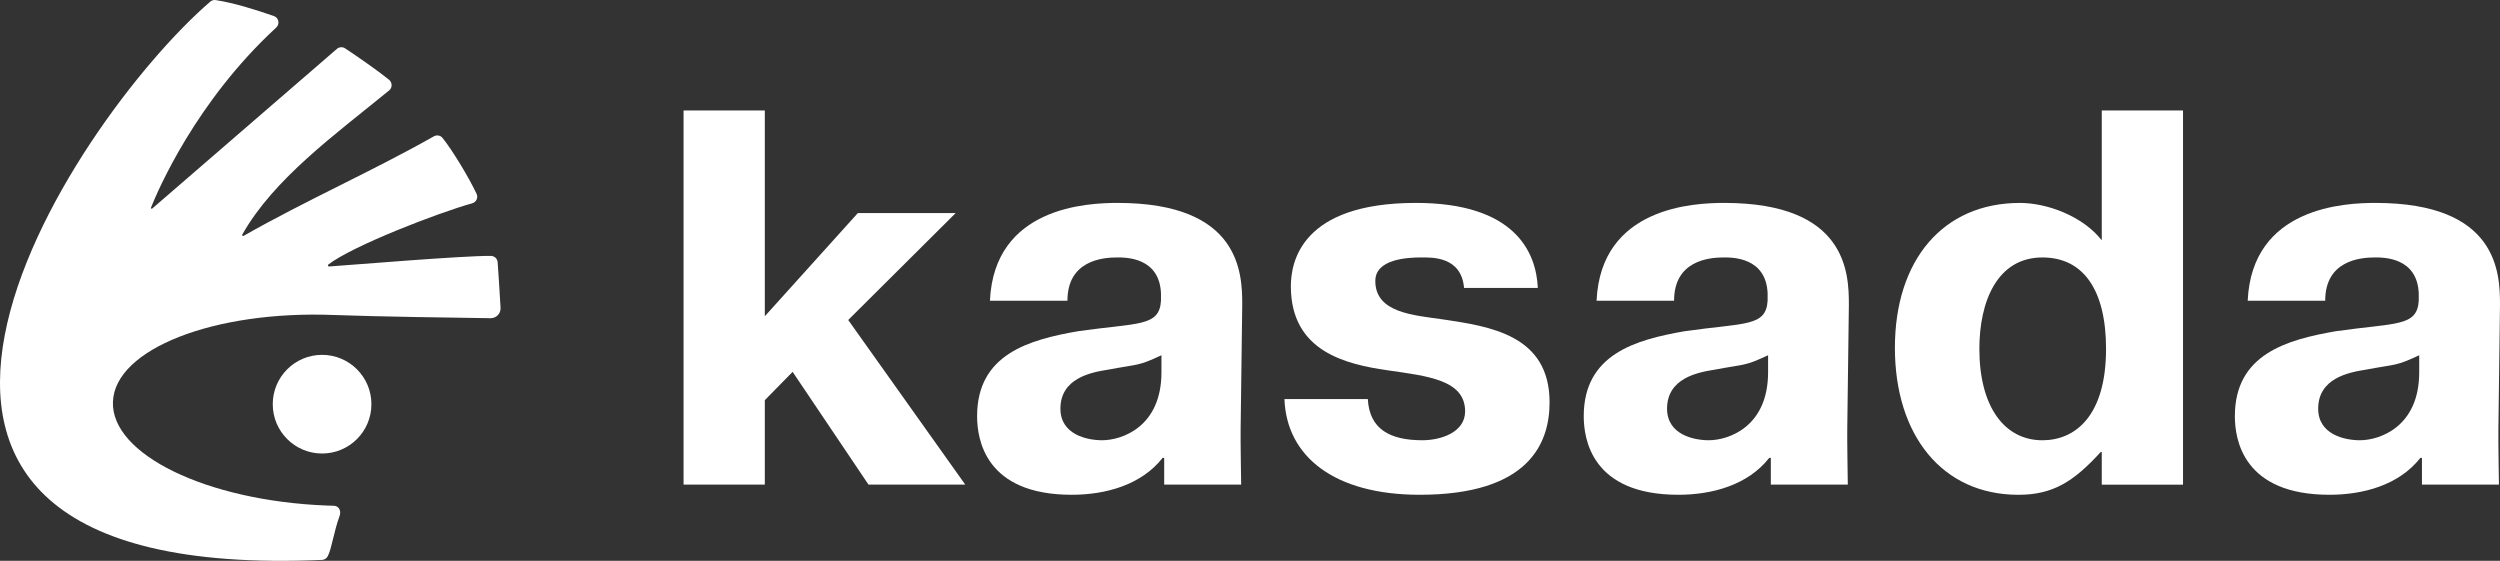 <?xml version='1.0' encoding='utf-8'?>
<svg xmlns="http://www.w3.org/2000/svg" id="Layer_2" viewBox="0 0 692.658 155.383" color="#FFFFFF" fill="#FFFFFF"><rect x="0" y="0" width="692.658" height="155.383" fill="#333333" stroke="none"/><g id="Components" fill="#FFFFFF"><g id="c76152d1-1692-46d9-9674-18009f0b7291_4" fill="#FFFFFF"><g fill="#FFFFFF"><path d="m90.447,140.063c-33.259-1.311-59.748-14.197-59.156-28.774.571-14.577,27.991-25.325,61.25-24.014,10.854.423,34.995.783,43.373.889,1.587.021,2.856-1.291,2.771-2.877-.169-3.47-.698-11.044-.803-12.61-.064-.994-.868-1.756-1.863-1.777-7.823-.078-38.853,2.533-44.837,2.932-.303.02-.447-.362-.207-.548,6.708-5.174,30.338-14.296,39.86-16.962,1.122-.317,1.714-1.544,1.206-2.623-2.199-4.655-6.769-12.187-9.435-15.487-.572-.719-1.587-.889-2.391-.444-17.14,9.705-35.387,17.708-52.723,27.582-.234.133-.499-.125-.367-.359,8.74-15.494,25.808-27.757,40.691-39.938.931-.762.91-2.2-.042-2.962-3.956-3.174-9.69-7.066-12.165-8.696-.698-.465-1.629-.402-2.264.148-6.928,5.986-45.606,39.426-51.169,44.235-.175.151-.432-.036-.346-.251,1.905-4.78,12.416-29.357,34.695-49.886,1.058-.973.719-2.729-.635-3.195C70.749,2.668,64.762.785,59.747.023c-.529-.085-1.058.064-1.481.423-38.612,33.28-123.537,161.409,30.953,154.682.656-.022,1.248-.403,1.566-.973,1.1-2.01,1.735-7.003,3.3-11.193.508-1.353-.148-2.793-1.587-2.835-.698,0-1.375-.042-2.073-.064h.021Z" fill="#FFFFFF" /><path d="m89.236,125.653c7.548,0,13.668-6.119,13.668-13.667s-6.119-13.668-13.668-13.668-13.668,6.119-13.668,13.668,6.119,13.667,13.668,13.667Z" fill="#FFFFFF" /></g><g fill="#FFFFFF"><path d="m237.672,59.039h27.102l-29.767,29.62,32.434,45.615h-26.807l-21.03-31.25-7.702,7.849v23.4h-22.511V30.603h22.511v57.019l25.77-28.584Z" fill="#FFFFFF" /><path d="m378.974,110.573c.445,8.294,6.073,11.403,15.107,11.403,5.184,0,11.849-2.221,11.849-7.997,0-8.738-10.367-9.775-21.623-11.404-11.108-1.629-26.658-5.035-26.658-23.252,0-6.665,2.814-23.104,34.655-23.104,27.252,0,33.324,13.477,33.768,23.548h-20.439c-.74-8.738-8.886-8.442-11.848-8.442-3.851,0-12.737.444-12.737,6.517,0,8.886,10.664,9.478,18.809,10.663,12.886,1.925,29.473,4.295,29.473,22.956,0,11.404-5.776,25.621-35.989,25.621-23.548,0-36.877-10.515-37.469-26.51h23.103Z" fill="#FFFFFF" /><path d="m582.322,134.274v-9.035h-.296c-7.553,8.294-13.329,11.849-22.807,11.849-21.178,0-34.212-16.588-34.212-40.728s13.182-40.135,34.656-40.135c7.553,0,17.476,3.703,22.659,10.367V30.604h22.512v103.671h-22.512Zm-16.438-62.943c-12.59,0-17.476,12.292-17.476,25.325,0,15.847,6.813,25.325,17.476,25.325,9.034,0,17.624-6.665,17.624-25.325,0-16.439-6.368-25.325-17.624-25.325Z" fill="#FFFFFF" /><path d="m343.734,118.718l.445-34.359c0-8.738-.592-28.139-34.508-28.139-8.294,0-34.212,1.037-35.396,27.102h21.474c0-11.108,9.627-11.996,13.774-11.996,2.517,0,11.699,0,12.144,9.923v2.073c-.445,7.257-6.368,6.072-22.956,8.442-13.625,2.37-27.991,6.368-27.991,23.548,0,6.368,2.222,21.771,26.214,21.771,9.331,0,19.254-2.666,25.178-10.219h.444v7.405h21.327s-.212-12.842-.149-15.55Zm-21.94-15.55c0,15.106-10.96,18.808-16.439,18.808-4.294,0-11.552-1.629-11.552-8.738,0-8.442,8.441-10.071,13.181-10.812,8.59-1.629,8.145-.889,14.811-3.999v4.739Z" fill="#FFFFFF" /><path d="m511.81,118.718l.445-34.359c0-8.738-.592-28.139-34.508-28.139-8.294,0-34.212,1.037-35.396,27.102h21.474c0-11.108,9.627-11.996,13.773-11.996,2.518,0,11.7,0,12.145,9.923v2.073c-.445,7.257-6.368,6.072-22.956,8.442-13.625,2.37-27.991,6.368-27.991,23.548,0,6.368,2.222,21.771,26.214,21.771,9.331,0,19.254-2.666,25.178-10.219h.444v7.405h21.327s-.212-12.842-.149-15.55Zm-21.94-15.55c0,15.106-10.96,18.808-16.439,18.808-4.294,0-11.552-1.629-11.552-8.738,0-8.442,8.441-10.071,13.181-10.812,8.59-1.629,8.145-.889,14.811-3.999v4.739Z" fill="#FFFFFF" /><path d="m692.213,118.718l.445-34.359c0-8.738-.592-28.139-34.508-28.139-8.294,0-34.212,1.037-35.396,27.102h21.474c0-11.108,9.627-11.996,13.774-11.996,2.517,0,11.699,0,12.144,9.923v2.073c-.445,7.257-6.368,6.072-22.956,8.442-13.625,2.37-27.991,6.368-27.991,23.548,0,6.368,2.222,21.771,26.214,21.771,9.331,0,19.254-2.666,25.178-10.219h.444v7.405h21.327s-.212-12.842-.149-15.55Zm-21.94-15.55c0,15.106-10.96,18.808-16.439,18.808-4.294,0-11.552-1.629-11.552-8.738,0-8.442,8.441-10.071,13.181-10.812,8.59-1.629,8.145-.889,14.811-3.999v4.739Z" fill="#FFFFFF" /></g></g></g></svg>